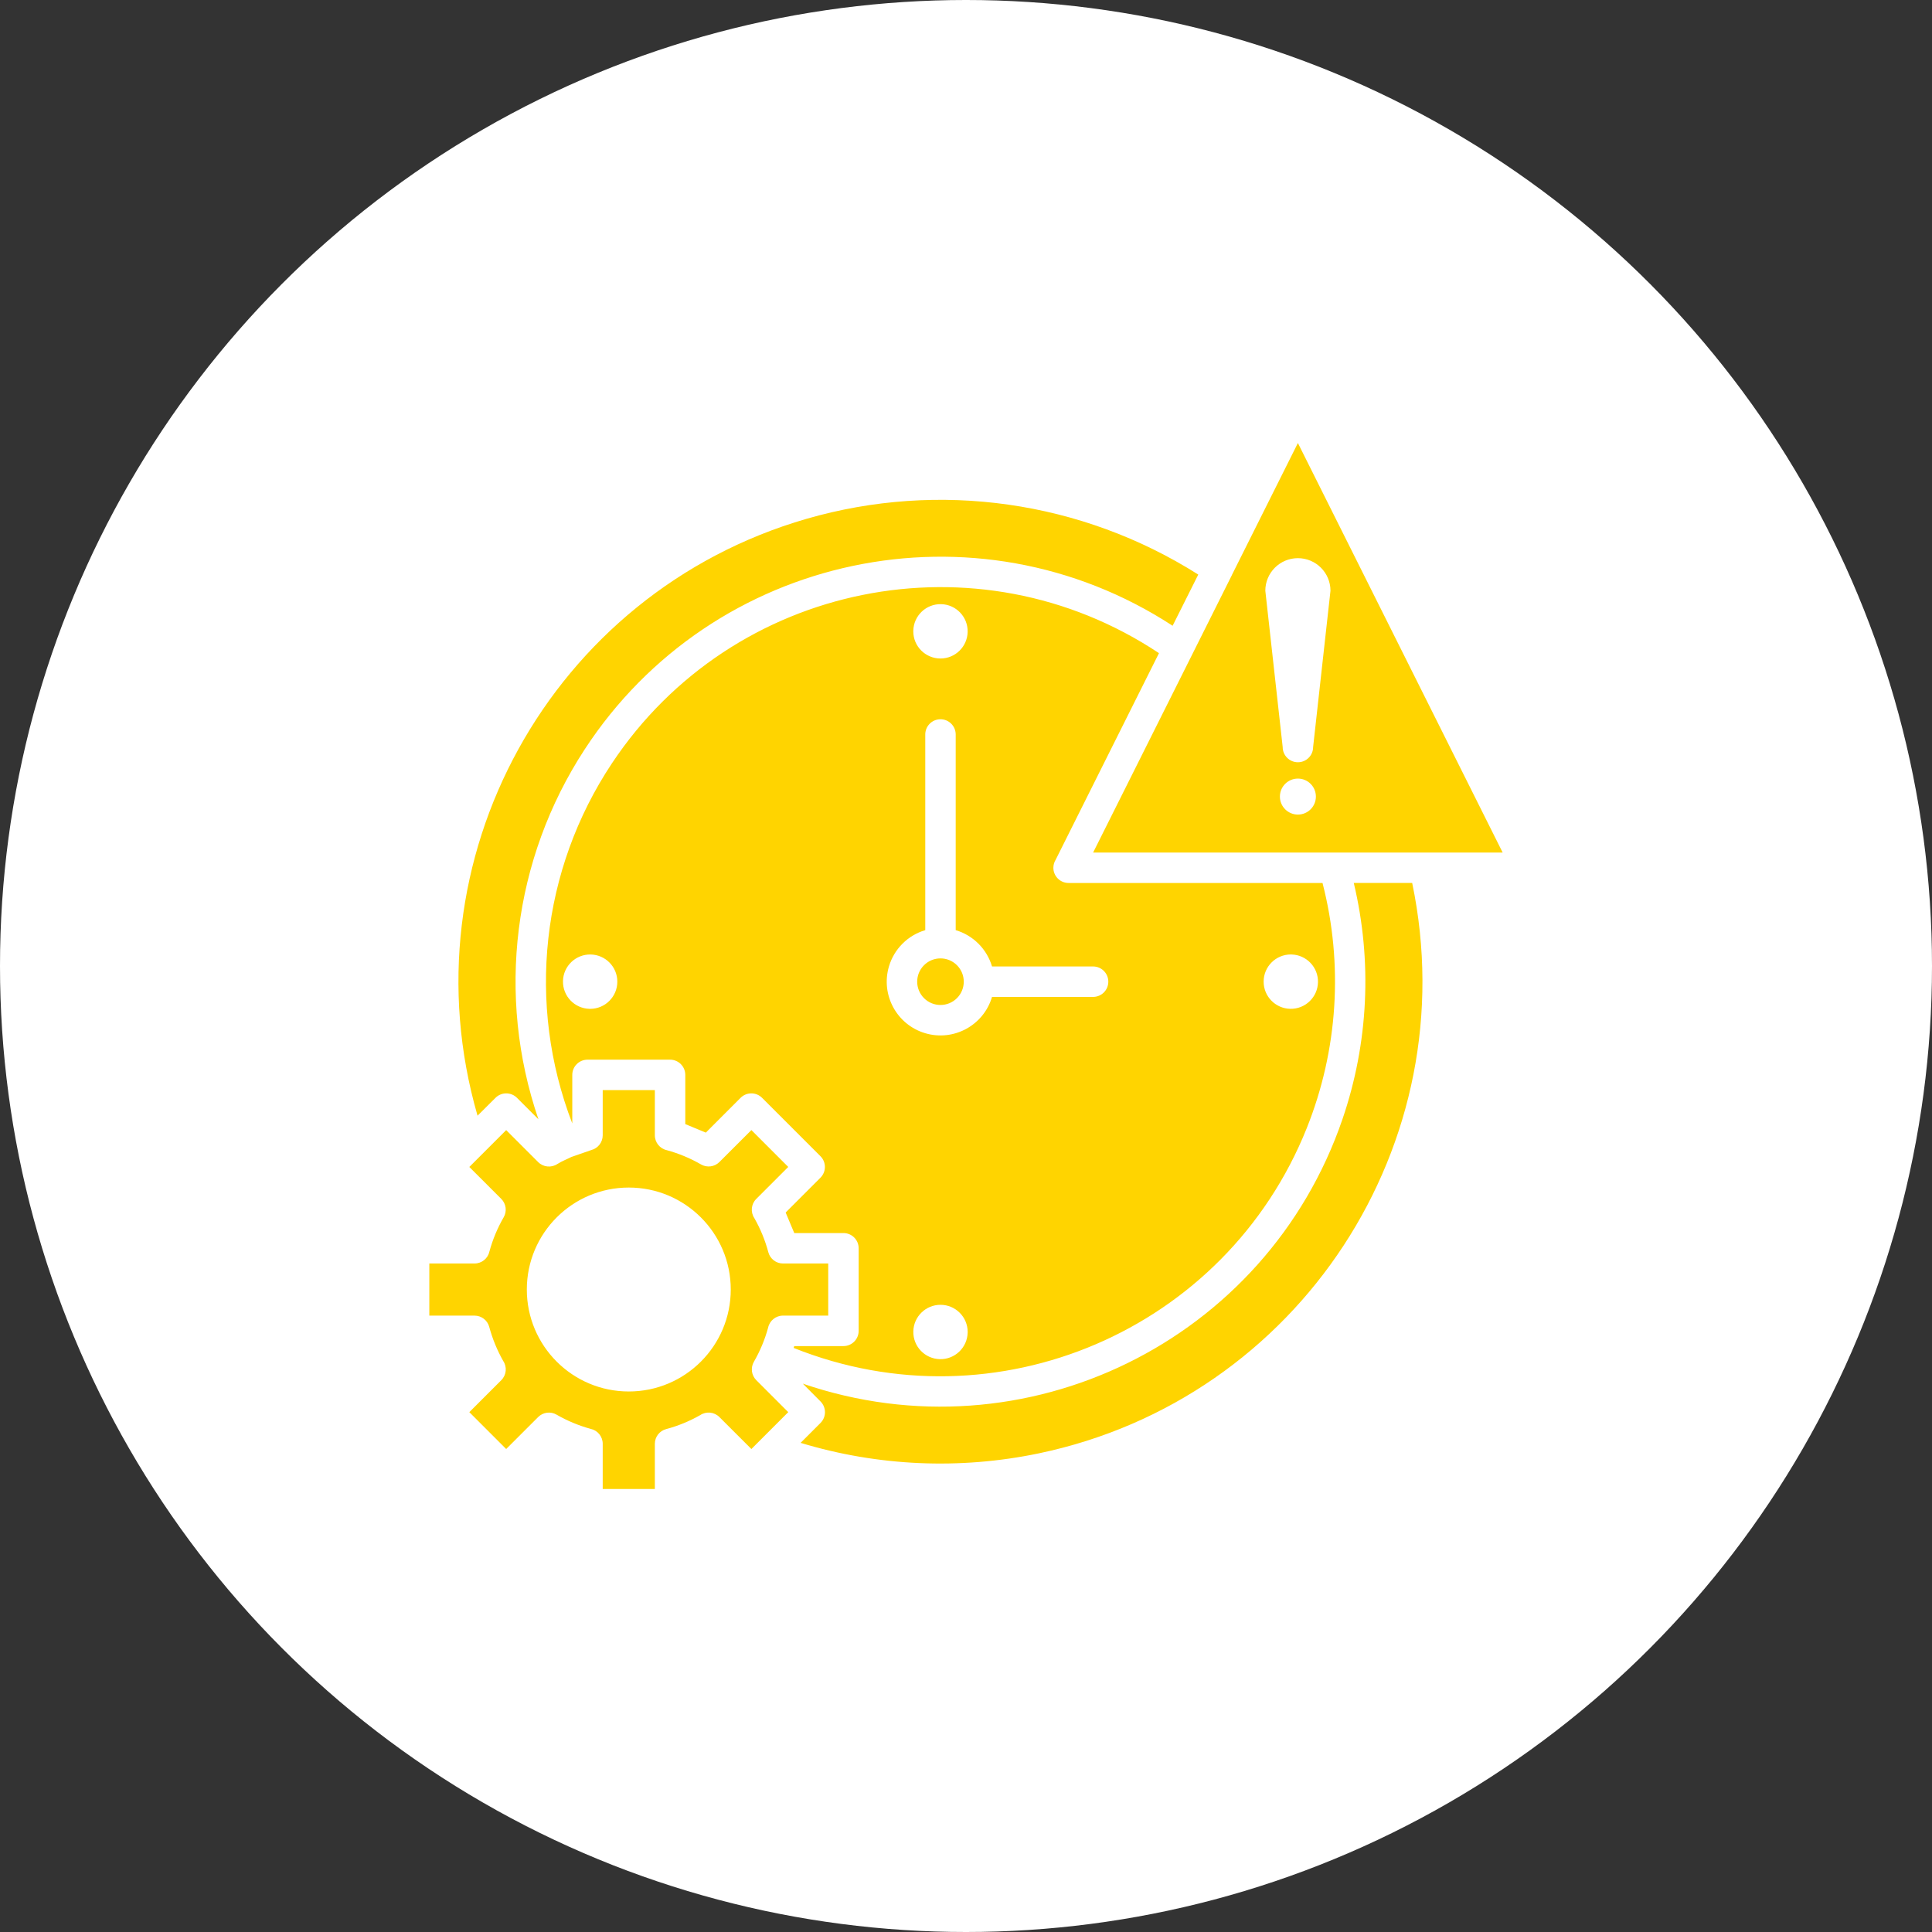 <?xml version="1.0" encoding="UTF-8"?>
<svg id="_レイヤー_1" data-name="レイヤー_1" xmlns="http://www.w3.org/2000/svg" version="1.1" viewBox="0 0 180 180">
  <rect x="0" y="0" width="180" height="180" fill="#333333" stroke="none"/>
  <!-- Generator: Adobe Illustrator 29.1.0, SVG Export Plug-In . SVG Version: 2.1.0 Build 142)  -->
  <defs>
    <style>
      .st0 {
        fill: #fff;
      }

      .st1 {
        fill: #ffd400;
        fill-rule: evenodd;
      }
    </style>
  </defs>
  <circle class="st0" cx="90" cy="90" r="90"/>
  <path class="st1" d="M58.583,110.641c5.247,0,9.5,4.253,9.5,9.5s-4.253,9.5-9.5,9.5-9.5-4.253-9.5-9.5h0c0-5.247,4.253-9.5,9.5-9.5ZM53.215,107.801c-.385.2-.82.357-1.283.644-.563.376-1.313.303-1.792-.176l-2.98-2.98-3.434,3.434,2.979,2.978c.452.454.543,1.155.222,1.71-.577,1-1.024,2.07-1.327,3.184-.14.654-.718,1.122-1.387,1.122h-4.213v4.857h4.214c.641,0,1.202.431,1.368,1.051.299,1.107.736,2.173,1.3,3.171.377.562.304,1.312-.175,1.791l-2.98,2.98,3.433,3.434,2.981-2.979c.454-.452,1.156-.544,1.711-.223.999.576,2.068,1.022,3.18,1.326.654.14,1.122.718,1.122,1.387v4.214h4.857v-4.212c0-.641.432-1.202,1.052-1.368,1.108-.296,2.173-.733,3.17-1.3.563-.376,1.312-.303,1.791.176l2.982,2.979,3.434-3.435-2.979-2.981c-.452-.454-.544-1.155-.223-1.71.577-.999,1.023-2.067,1.327-3.18.139-.655.718-1.123,1.387-1.123h4.213v-4.855h-4.213c-.641,0-1.202-.431-1.368-1.051-.296-1.108-.733-2.174-1.3-3.171-.377-.563-.304-1.315.176-1.794l2.98-2.98-3.434-3.435-2.982,2.979c-.454.452-1.155.544-1.71.223-.999-.576-2.068-1.022-3.18-1.326-.655-.14-1.123-.718-1.123-1.387v-4.212h-4.857v4.214c-.001.642-.434,1.203-1.054,1.368l-1.887.655h.002ZM85.091,58.764c.03-1.398,1.188-2.507,2.586-2.476,1.398.03,2.507,1.188,2.476,2.586-.03,1.376-1.154,2.477-2.531,2.477-1.398,0-2.532-1.132-2.533-2.529,0-.019,0-.038,0-.058ZM54.928,93.99c-1.398-.03-2.507-1.188-2.476-2.586.03-1.398,1.188-2.507,2.586-2.476,1.376.03,2.477,1.154,2.477,2.531,0,1.398-1.133,2.532-2.531,2.533-.019,0-.037,0-.056,0ZM90.154,124.153c-.03,1.398-1.188,2.507-2.586,2.476-1.398-.03-2.507-1.188-2.476-2.586.03-1.377,1.155-2.477,2.532-2.477,1.398,0,2.532,1.134,2.532,2.532,0,.018,0,.036,0,.055ZM120.317,88.927c1.398.03,2.507,1.188,2.476,2.586-.03,1.398-1.188,2.507-2.586,2.476-1.377-.03-2.477-1.155-2.477-2.532,0-1.398,1.133-2.531,2.53-2.532.019,0,.038,0,.057,0ZM89.157,89.927c-.847-.847-2.221-.847-3.069,0s-.847,2.221,0,3.069c.847.847,2.221.847,3.069,0,.846-.848.846-2.221,0-3.069ZM89.04,86.659c1.628.483,2.902,1.757,3.385,3.385h9.453c.783.021,1.401.672,1.38,1.455-.02.754-.626,1.36-1.38,1.38h-9.453c-.783,2.652-3.568,4.167-6.22,3.384s-4.167-3.568-3.384-6.22c.481-1.629,1.755-2.903,3.384-3.384v-18.192c-.021-.783.597-1.434,1.38-1.455.783-.021,1.434.597,1.455,1.38,0,.025,0,.05,0,.075v18.192ZM111.64,53.532l-2.39,4.769c-18.315-11.944-42.845-6.779-54.789,11.536-6.657,10.208-8.242,22.913-4.296,34.444l-2-2c-.553-.551-1.447-.551-2,0l-1.673,1.666c-6.892-23.821,6.831-48.718,30.651-55.61,12.347-3.572,25.633-1.682,36.494,5.192l.003.003ZM114.781,53.564c-.028.069-.061.136-.1.2l-3.591,7.181c-.021.048-.044.095-.07.141l-9.176,18.344h38.156l-19.078-38.156-6.144,12.287.003.003ZM126.131,82.264h5.439c5.068,24.282-10.508,48.075-34.79,53.143-7.362,1.537-14.992,1.2-22.19-.979l1.857-1.857c.551-.553.551-1.447,0-2l-1.647-1.658c20.69,7.077,43.2-3.959,50.277-24.649,2.424-7.086,2.788-14.714,1.051-21.999h.003ZM117.887,55.039c0-1.676,1.358-3.036,3.034-3.036,1.676,0,3.036,1.358,3.036,3.034v.002l-1.617,14.562c0,.783-.636,1.417-1.419,1.417-.782,0-1.416-.635-1.417-1.417l-1.617-14.56v-.002ZM54.737,98.727h7.692c.783,0,1.418.635,1.418,1.418v4.585l1.914.793,3.239-3.242c.553-.551,1.447-.551,2,0l5.439,5.439c.554.553.554,1.45.001,2.004,0,0,0,0-.001.001l-3.241,3.242.802,1.914h4.585c.783.002,1.416.637,1.415,1.42v7.693c0,.783-.635,1.418-1.418,1.418h-4.582l-.06.17c18.855,7.548,40.259-1.619,47.807-20.474,2.908-7.264,3.423-15.266,1.47-22.843h-23.66c-.781,0-1.416-.632-1.416-1.414,0-.266.075-.528.216-.753l9.623-19.246c-16.908-11.24-39.726-6.645-50.966,10.262-6.598,9.925-7.975,22.433-3.695,33.556v-4.525c0-.783.635-1.418,1.418-1.418ZM119.246,74.215c0-.926.751-1.676,1.677-1.675.926,0,1.676.751,1.675,1.677,0,.925-.751,1.675-1.676,1.675s-1.676-.75-1.676-1.676h0Z"/>
</svg>